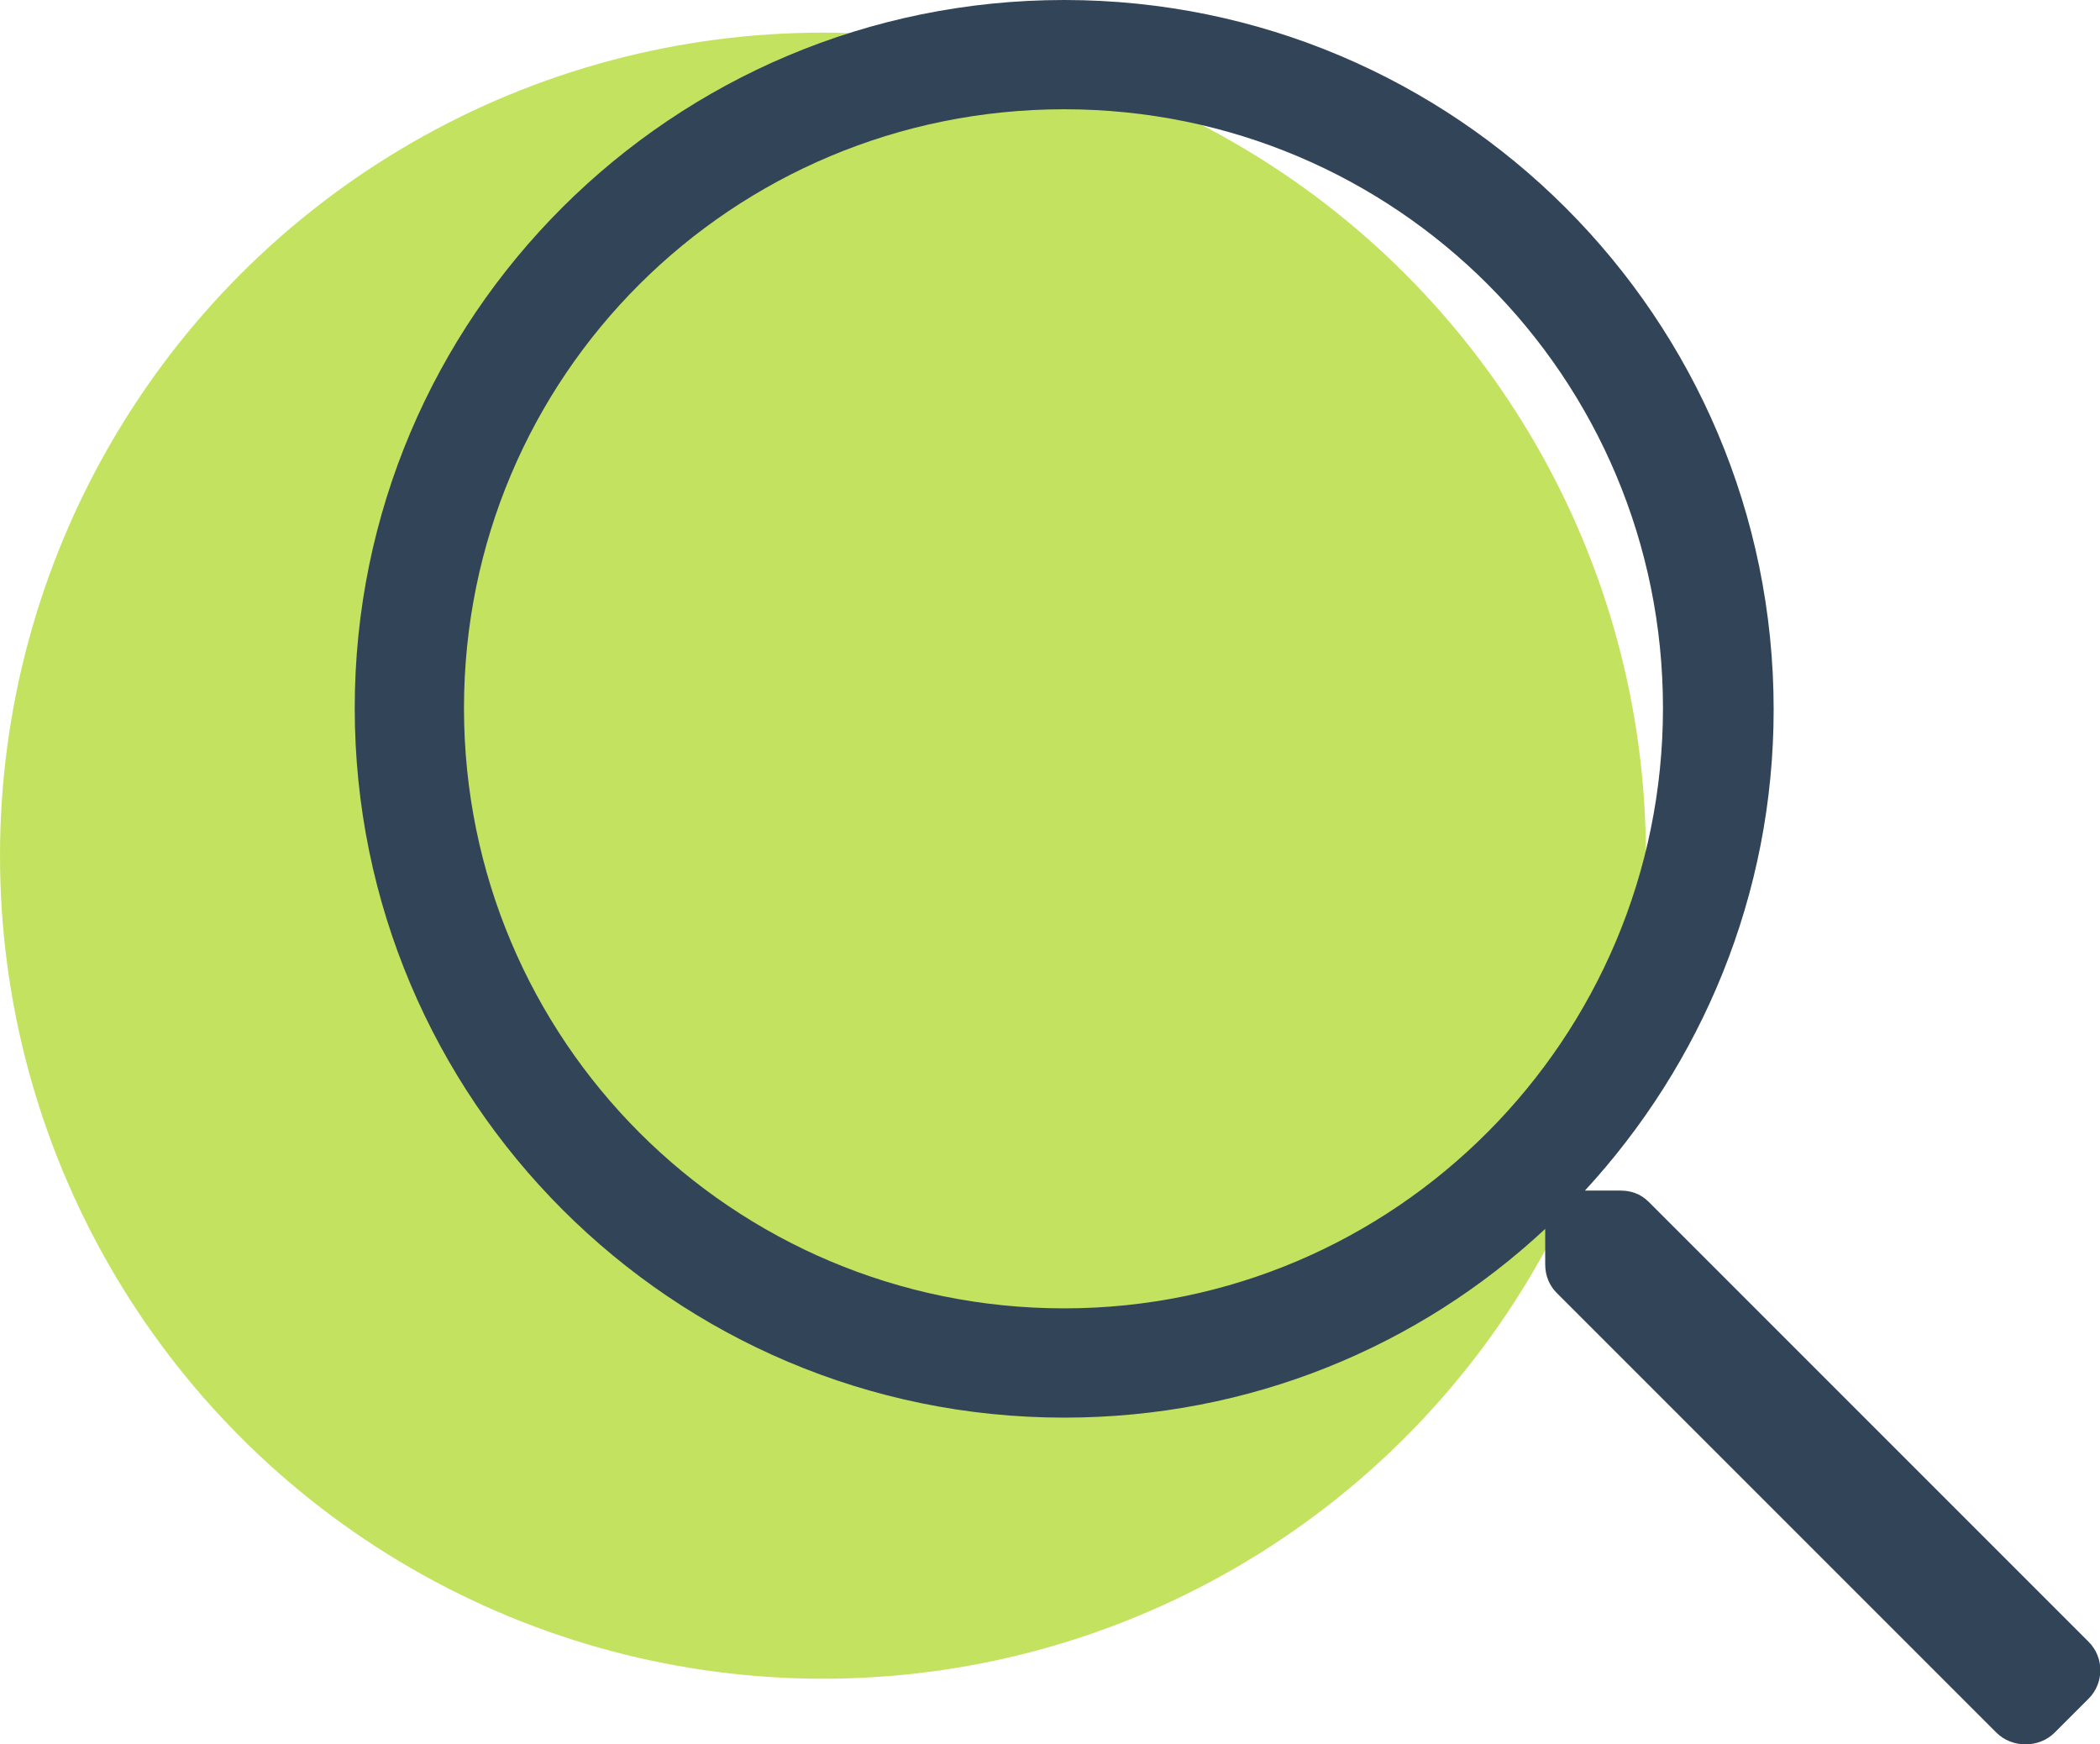 <?xml version="1.0" encoding="utf-8"?>
<!-- Generator: Adobe Illustrator 25.4.1, SVG Export Plug-In . SVG Version: 6.00 Build 0)  -->
<svg version="1.1" id="Layer_1" xmlns="http://www.w3.org/2000/svg" xmlns:xlink="http://www.w3.org/1999/xlink" x="0px" y="0px"
	 viewBox="0 0 148 122.9" style="enable-background:new 0 0 148 122.9;" xml:space="preserve">
<style type="text/css">
	.st0{fill:#C3E360;}
	.st1{fill:#324458;}
</style>
<circle class="st0" cx="58" cy="60.3" r="58"/>
<path class="st1" d="M75,92.2c-23.4,0-42.3-18.9-42.3-42.3S51.6,7.7,75,7.7s42.2,18.9,42.2,42.2S98.3,92.2,75,92.2z M147.2,115.7
	l-31-31c-0.6-0.6-1.3-0.8-2-0.8h-2.5C119.9,75,125,63.1,125,50c0-27.6-22.4-50-50-50S25,22.3,25,49.9s22.4,50,50,50
	c13.1,0,25-5,33.9-13.3v2.5c0,0.8,0.3,1.5,0.8,2l31,31c1.1,1.1,3,1.1,4.1,0l2.4-2.4C148.3,118.6,148.3,116.8,147.2,115.7z"/>
</svg>
